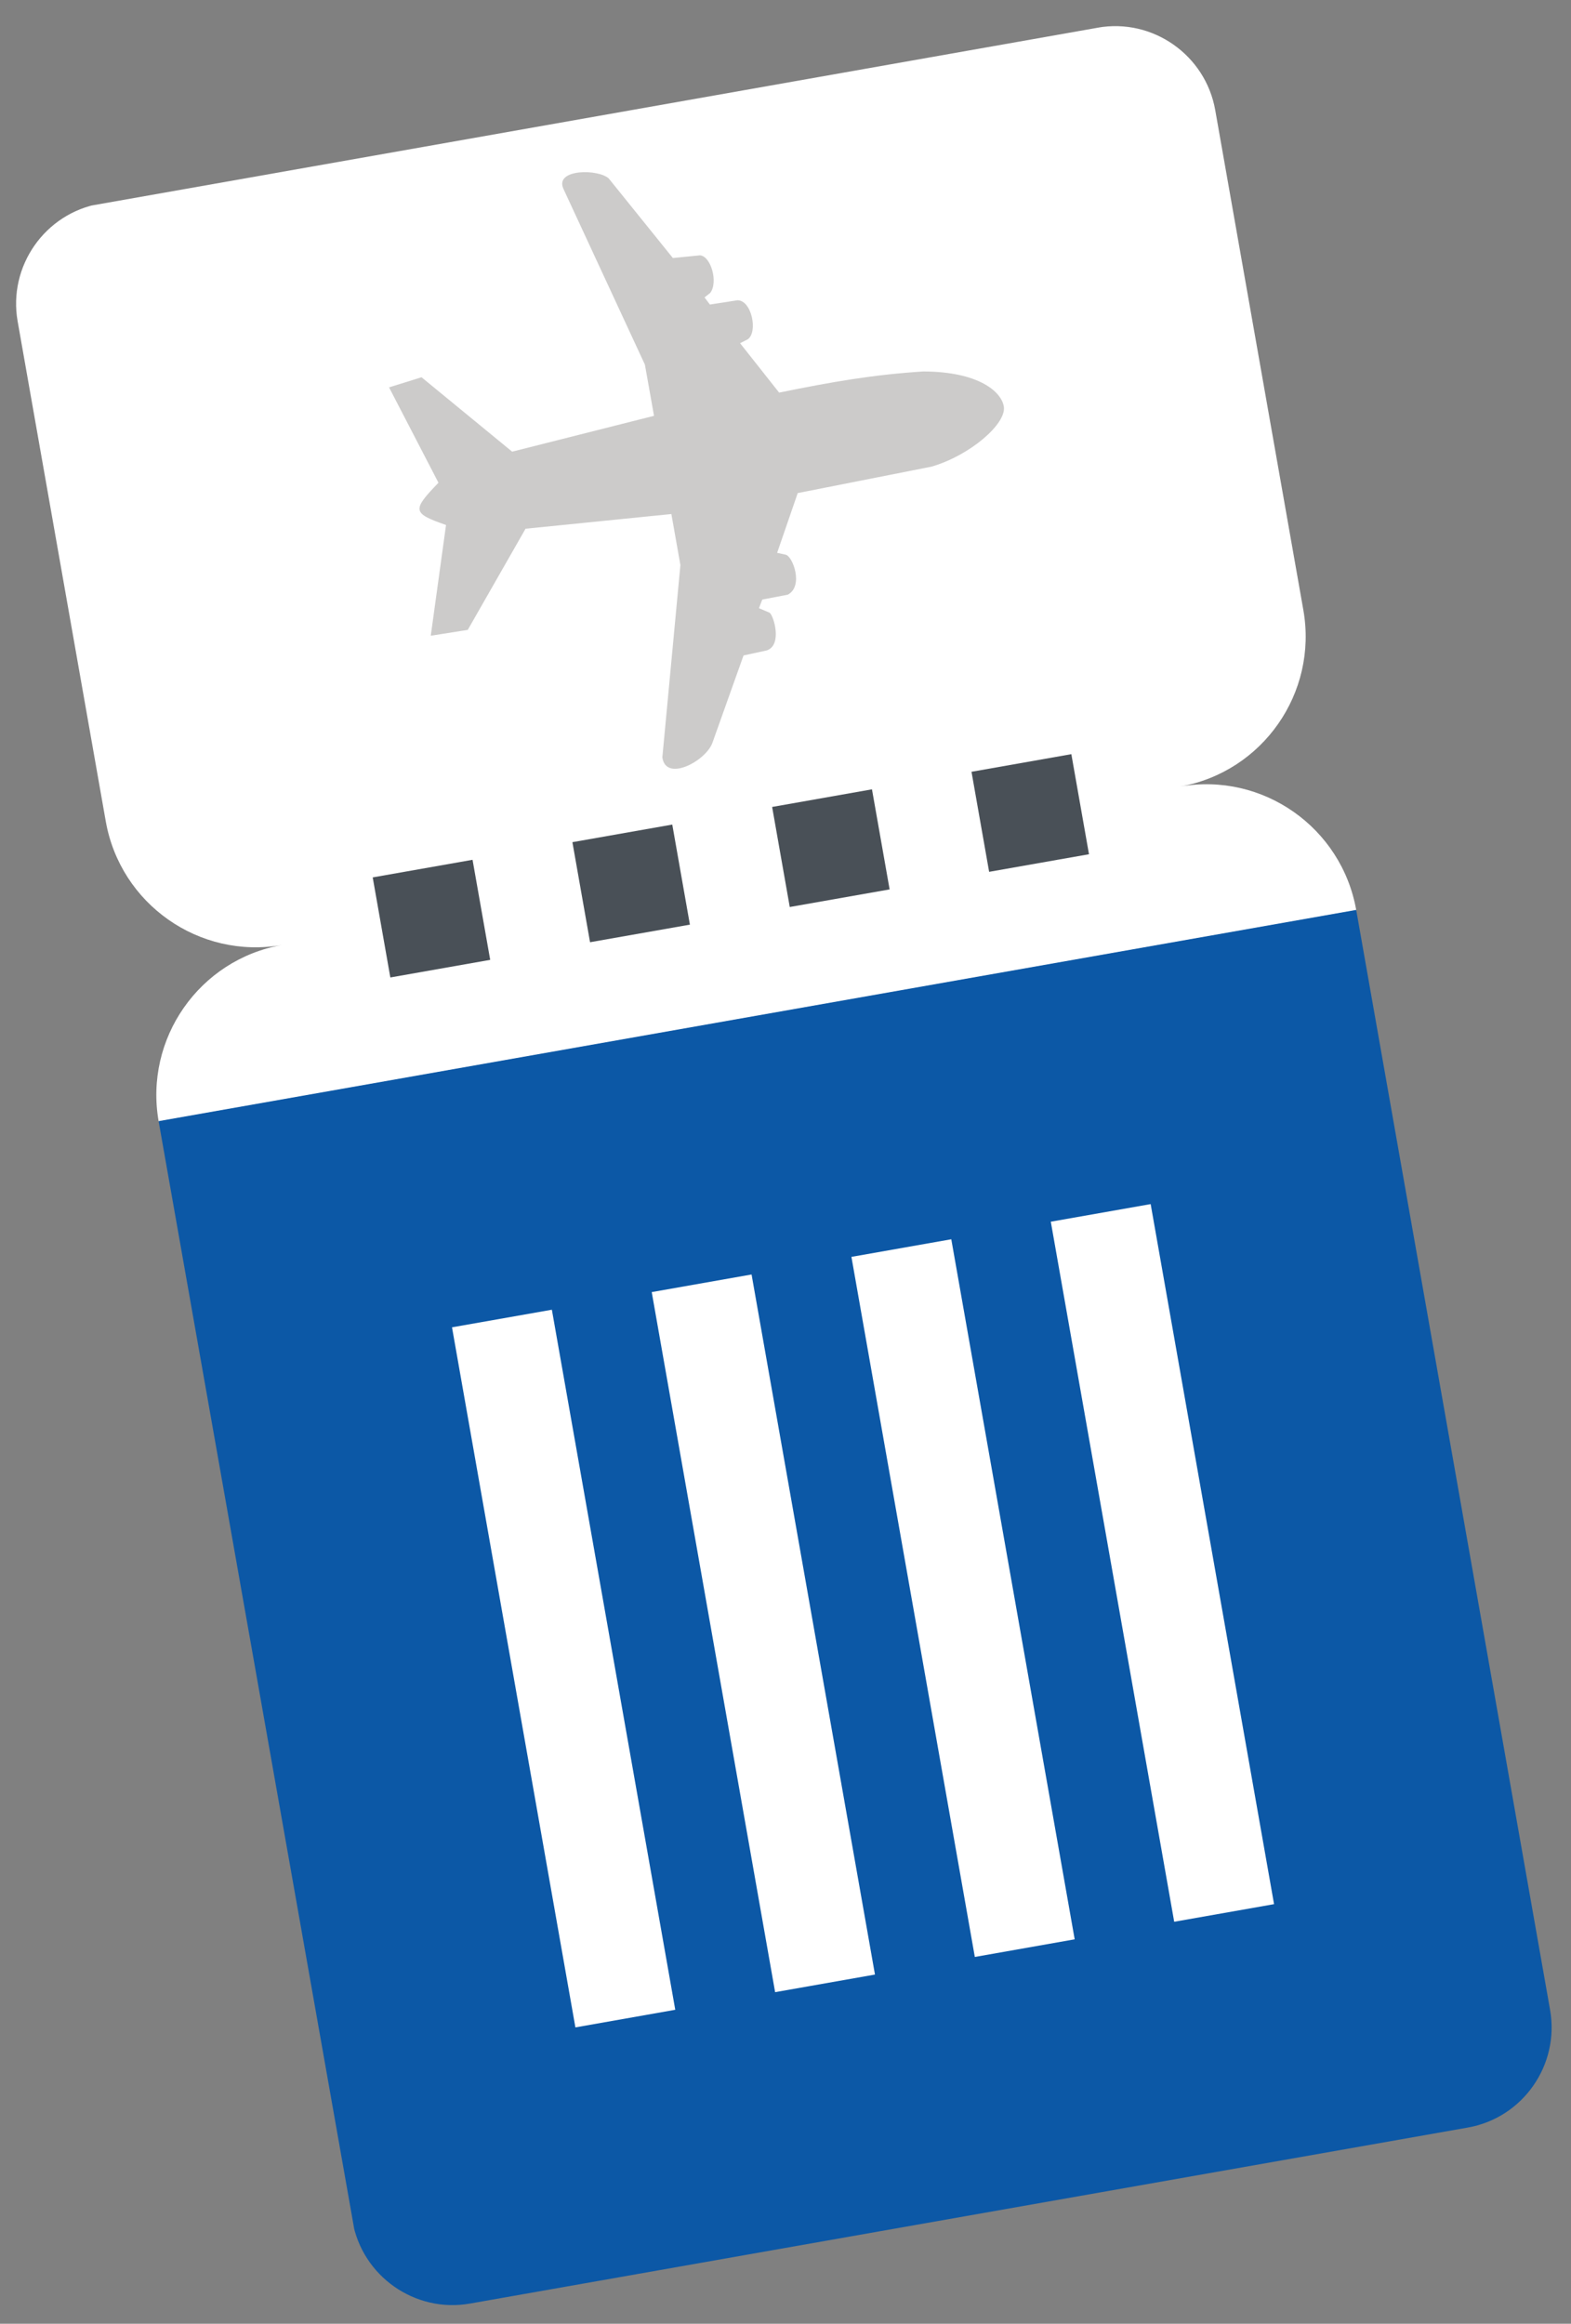 <svg fill="none" height="173" width="117" xmlns="http://www.w3.org/2000/svg" xmlns:xlink="http://www.w3.org/1999/xlink"><rect width="100%" height="100%" fill="#808080" stroke="none"/><clipPath id="a"><path d="m0 0h90.566v158.745h-90.566z" transform="matrix(-.985 .174 .174 .985 89.19 .75)"/></clipPath><g clip-path="url(#a)"><path d="m7.877 61.147-6.563-37.222c-.724-4.102 2.028-8.038 6.123-8.76l74.317-13.105c4.095-.722 8.026 2.036 8.75 6.138l6.563 37.22c1.087 6.167-3.03 12.056-9.185 13.142 6.155-1.086 12.038 3.04 13.125 9.206l-89.19 15.727c-1.087-6.166 3.03-12.055 9.185-13.14-6.155 1.085-12.038-3.042-13.125-9.207z" fill="#fff"/><path d="m101.003 67.742 14.439 81.892c.724 4.102-2.028 8.038-6.123 8.76l-74.317 13.104c-4.095.722-8.026-2.036-8.75-6.138l-14.44-81.891z" fill="#0c58a6"/><path clip-rule="evenodd" d="m45.352 13.306 4.76 5.904 2.015-.2c.807.043 1.382 1.988.765 2.8l-.423.332.402.532 2.047-.319c1.07-.008 1.54 2.37.772 2.906l-.573.29 2.909 3.679c3.987-.812 6.982-1.332 10.736-1.575 4.175.014 5.844 1.541 6 2.63.183 1.275-2.506 3.613-5.38 4.455l-9.972 1.97-1.533 4.448.63.138c.535.1 1.362 2.352.162 2.977l-1.899.365-.246.64.794.34c.31.229.959 2.407-.211 2.805l-1.732.375-2.323 6.518c-.505 1.357-3.472 2.932-3.723 1.066l1.344-14.314-.673-3.798-10.86 1.094-4.304 7.531-2.755.435 1.137-8.244c-2.51-.877-2.551-1.088-.563-3.146l-3.68-7.1 2.419-.753 6.749 5.54 10.565-2.669-.68-3.814-6.08-13.112c-.627-1.473 2.653-1.463 3.407-.728l-.003.001z" fill="#cccbca" fill-rule="evenodd"/><path d="m72.352 57.459 7.436-1.312 1.314 7.45-7.437 1.31zm-14.849 2.618 7.437-1.312 1.314 7.45-7.437 1.311-1.313-7.45zm-14.873 2.622 7.437-1.311 1.313 7.45-7.436 1.31-1.314-7.448zm-14.873 2.623 7.436-1.311 1.314 7.449-7.437 1.311-1.313-7.45z" fill="#495057"/><path d="m33.663 98.818 7.437-1.311 9.19 52.119-7.437 1.312zm14.873-2.622 7.437-1.312 9.19 52.12-7.436 1.311-9.19-52.12zm14.874-2.623 7.437-1.311 9.19 52.119-7.437 1.312zm14.848-2.618 7.437-1.311 9.19 52.119-7.437 1.311z" fill="#fff"/></g></svg>